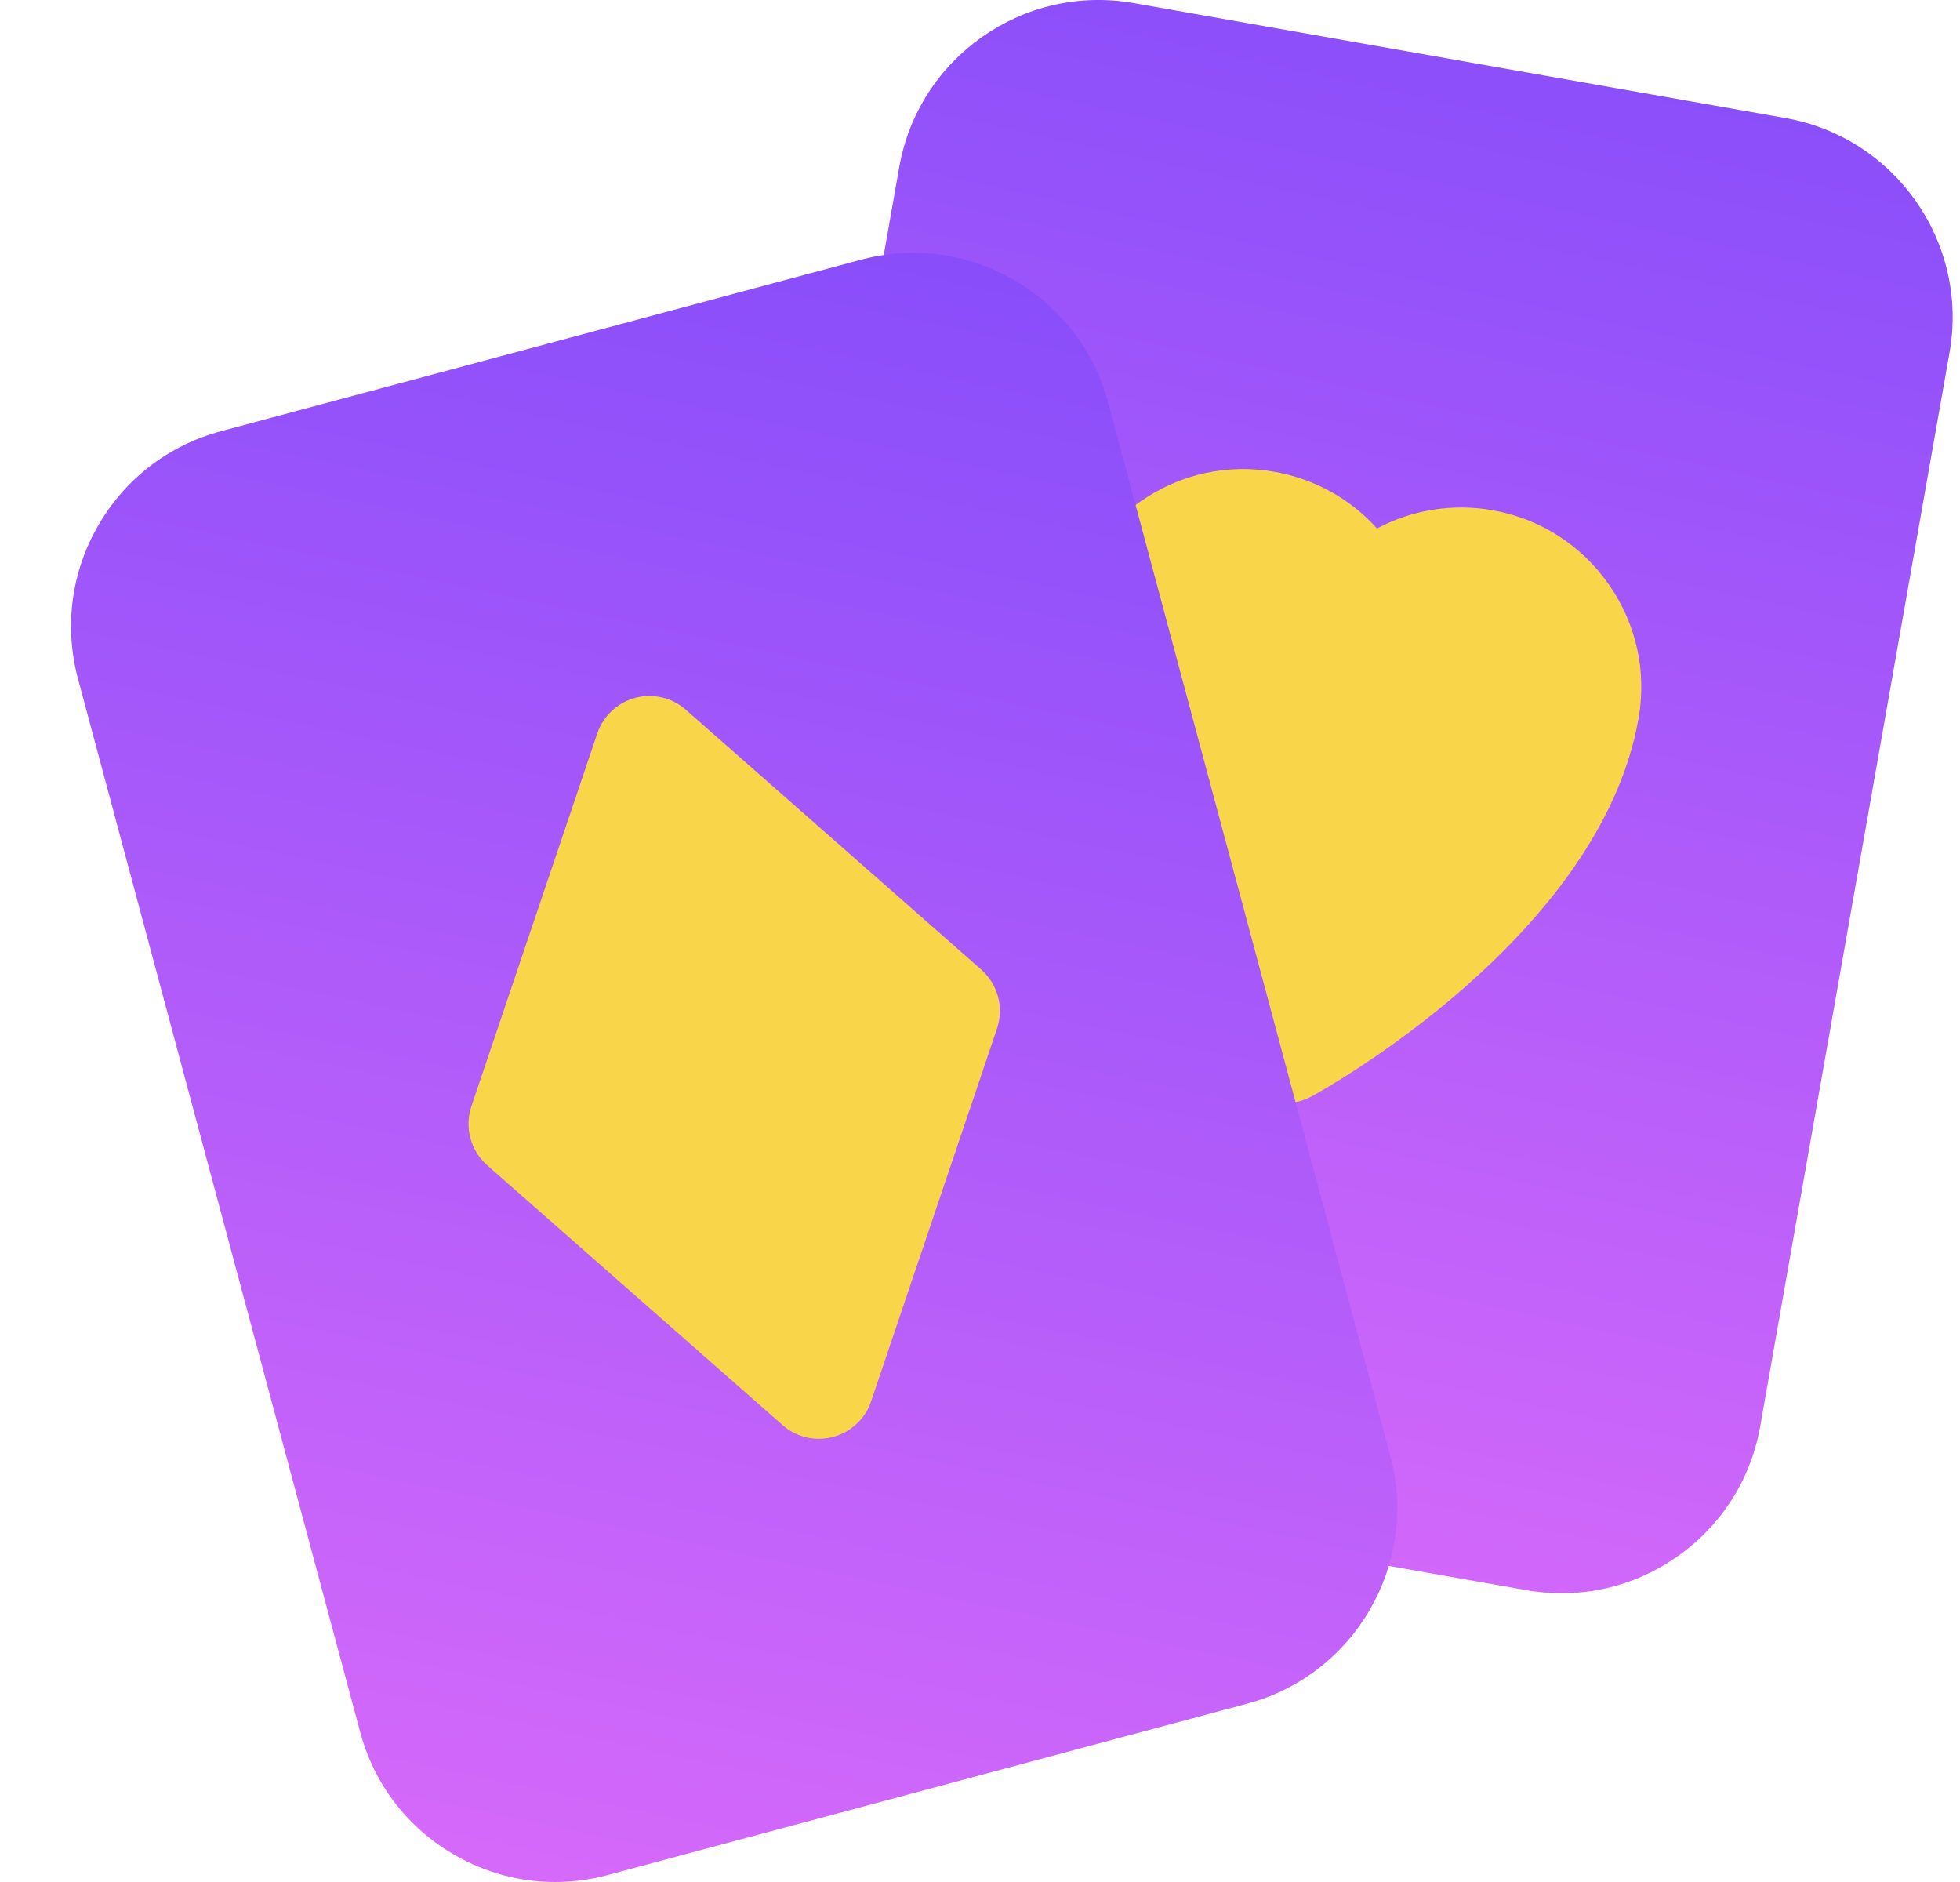 <?xml version="1.0" encoding="UTF-8"?>
<svg xmlns="http://www.w3.org/2000/svg" width="25" height="24" viewBox="0 0 25 24" fill="none">
  <g clip-path="url(#clip0_4786_20384)">
    <path d="M19.919 20.318C19.768 20.318 19.617 20.305 19.466 20.278L11.147 18.811C9.747 18.564 8.809 17.224 9.055 15.824L11.47 2.131C11.717 0.731 13.057 -0.207 14.457 0.039L22.776 1.506C24.175 1.753 25.114 3.093 24.867 4.493L22.452 18.187C22.333 18.865 21.956 19.456 21.392 19.851C20.954 20.158 20.443 20.318 19.919 20.318Z" fill="url(#paint0_linear_4786_20384)"></path>
    <path d="M16.396 14.066C16.297 14.066 16.198 14.045 16.107 14.004C16.016 13.963 15.935 13.903 15.869 13.828C15.756 13.7 13.11 10.66 13.6 7.878C13.707 7.274 14.042 6.748 14.544 6.397C15.046 6.045 15.654 5.911 16.258 6.017C16.773 6.108 17.228 6.366 17.564 6.739C18.007 6.504 18.524 6.416 19.038 6.507C19.642 6.614 20.168 6.949 20.519 7.451C20.871 7.953 21.006 8.561 20.899 9.165C20.409 11.947 16.883 13.898 16.733 13.98C16.63 14.037 16.514 14.066 16.396 14.066Z" fill="#F9D649"></path>
    <path d="M7.08 24C6.633 24 6.193 23.883 5.795 23.653C5.199 23.309 4.772 22.753 4.594 22.088L0.995 8.657C0.817 7.992 0.908 7.297 1.253 6.701C1.597 6.104 2.153 5.678 2.818 5.499L10.978 3.313C11.643 3.135 12.338 3.226 12.934 3.571C13.53 3.915 13.957 4.471 14.135 5.136L17.734 18.567C18.102 19.94 17.284 21.357 15.911 21.725L7.751 23.911C7.533 23.97 7.307 24 7.08 24Z" fill="url(#paint1_linear_4786_20384)"></path>
    <path d="M12.515 12.364L8.748 9.051C8.661 8.974 8.557 8.92 8.444 8.894C8.331 8.868 8.214 8.869 8.102 8.899C7.99 8.929 7.887 8.987 7.803 9.066C7.718 9.145 7.655 9.244 7.618 9.354L6.013 14.107C5.968 14.238 5.964 14.38 6 14.514C6.035 14.648 6.11 14.768 6.214 14.86L9.981 18.173C10.068 18.25 10.172 18.303 10.285 18.33C10.398 18.356 10.515 18.354 10.627 18.324C10.739 18.294 10.842 18.237 10.926 18.158C11.011 18.079 11.075 17.98 11.111 17.87L12.717 13.117C12.761 12.986 12.766 12.844 12.73 12.71C12.694 12.576 12.619 12.456 12.515 12.364Z" fill="#F9D649"></path>
  </g>
  <defs>
    <linearGradient id="paint0_linear_4786_20384" x1="19.349" y1="-1.198" x2="14.277" y2="21.701" gradientUnits="userSpaceOnUse">
      <stop stop-color="#844CFA"></stop>
      <stop offset="0.972" stop-color="#D86AFA"></stop>
    </linearGradient>
    <linearGradient id="paint1_linear_4786_20384" x1="11.906" y1="2" x2="6.906" y2="25.5" gradientUnits="userSpaceOnUse">
      <stop stop-color="#844CFA"></stop>
      <stop offset="0.972" stop-color="#D86AFA"></stop>
    </linearGradient>
    <clipPath id="clip0_4786_20384">
      <rect width="24" height="24" fill="white" transform="translate(0.906)"></rect>
    </clipPath>
  </defs>
</svg>
